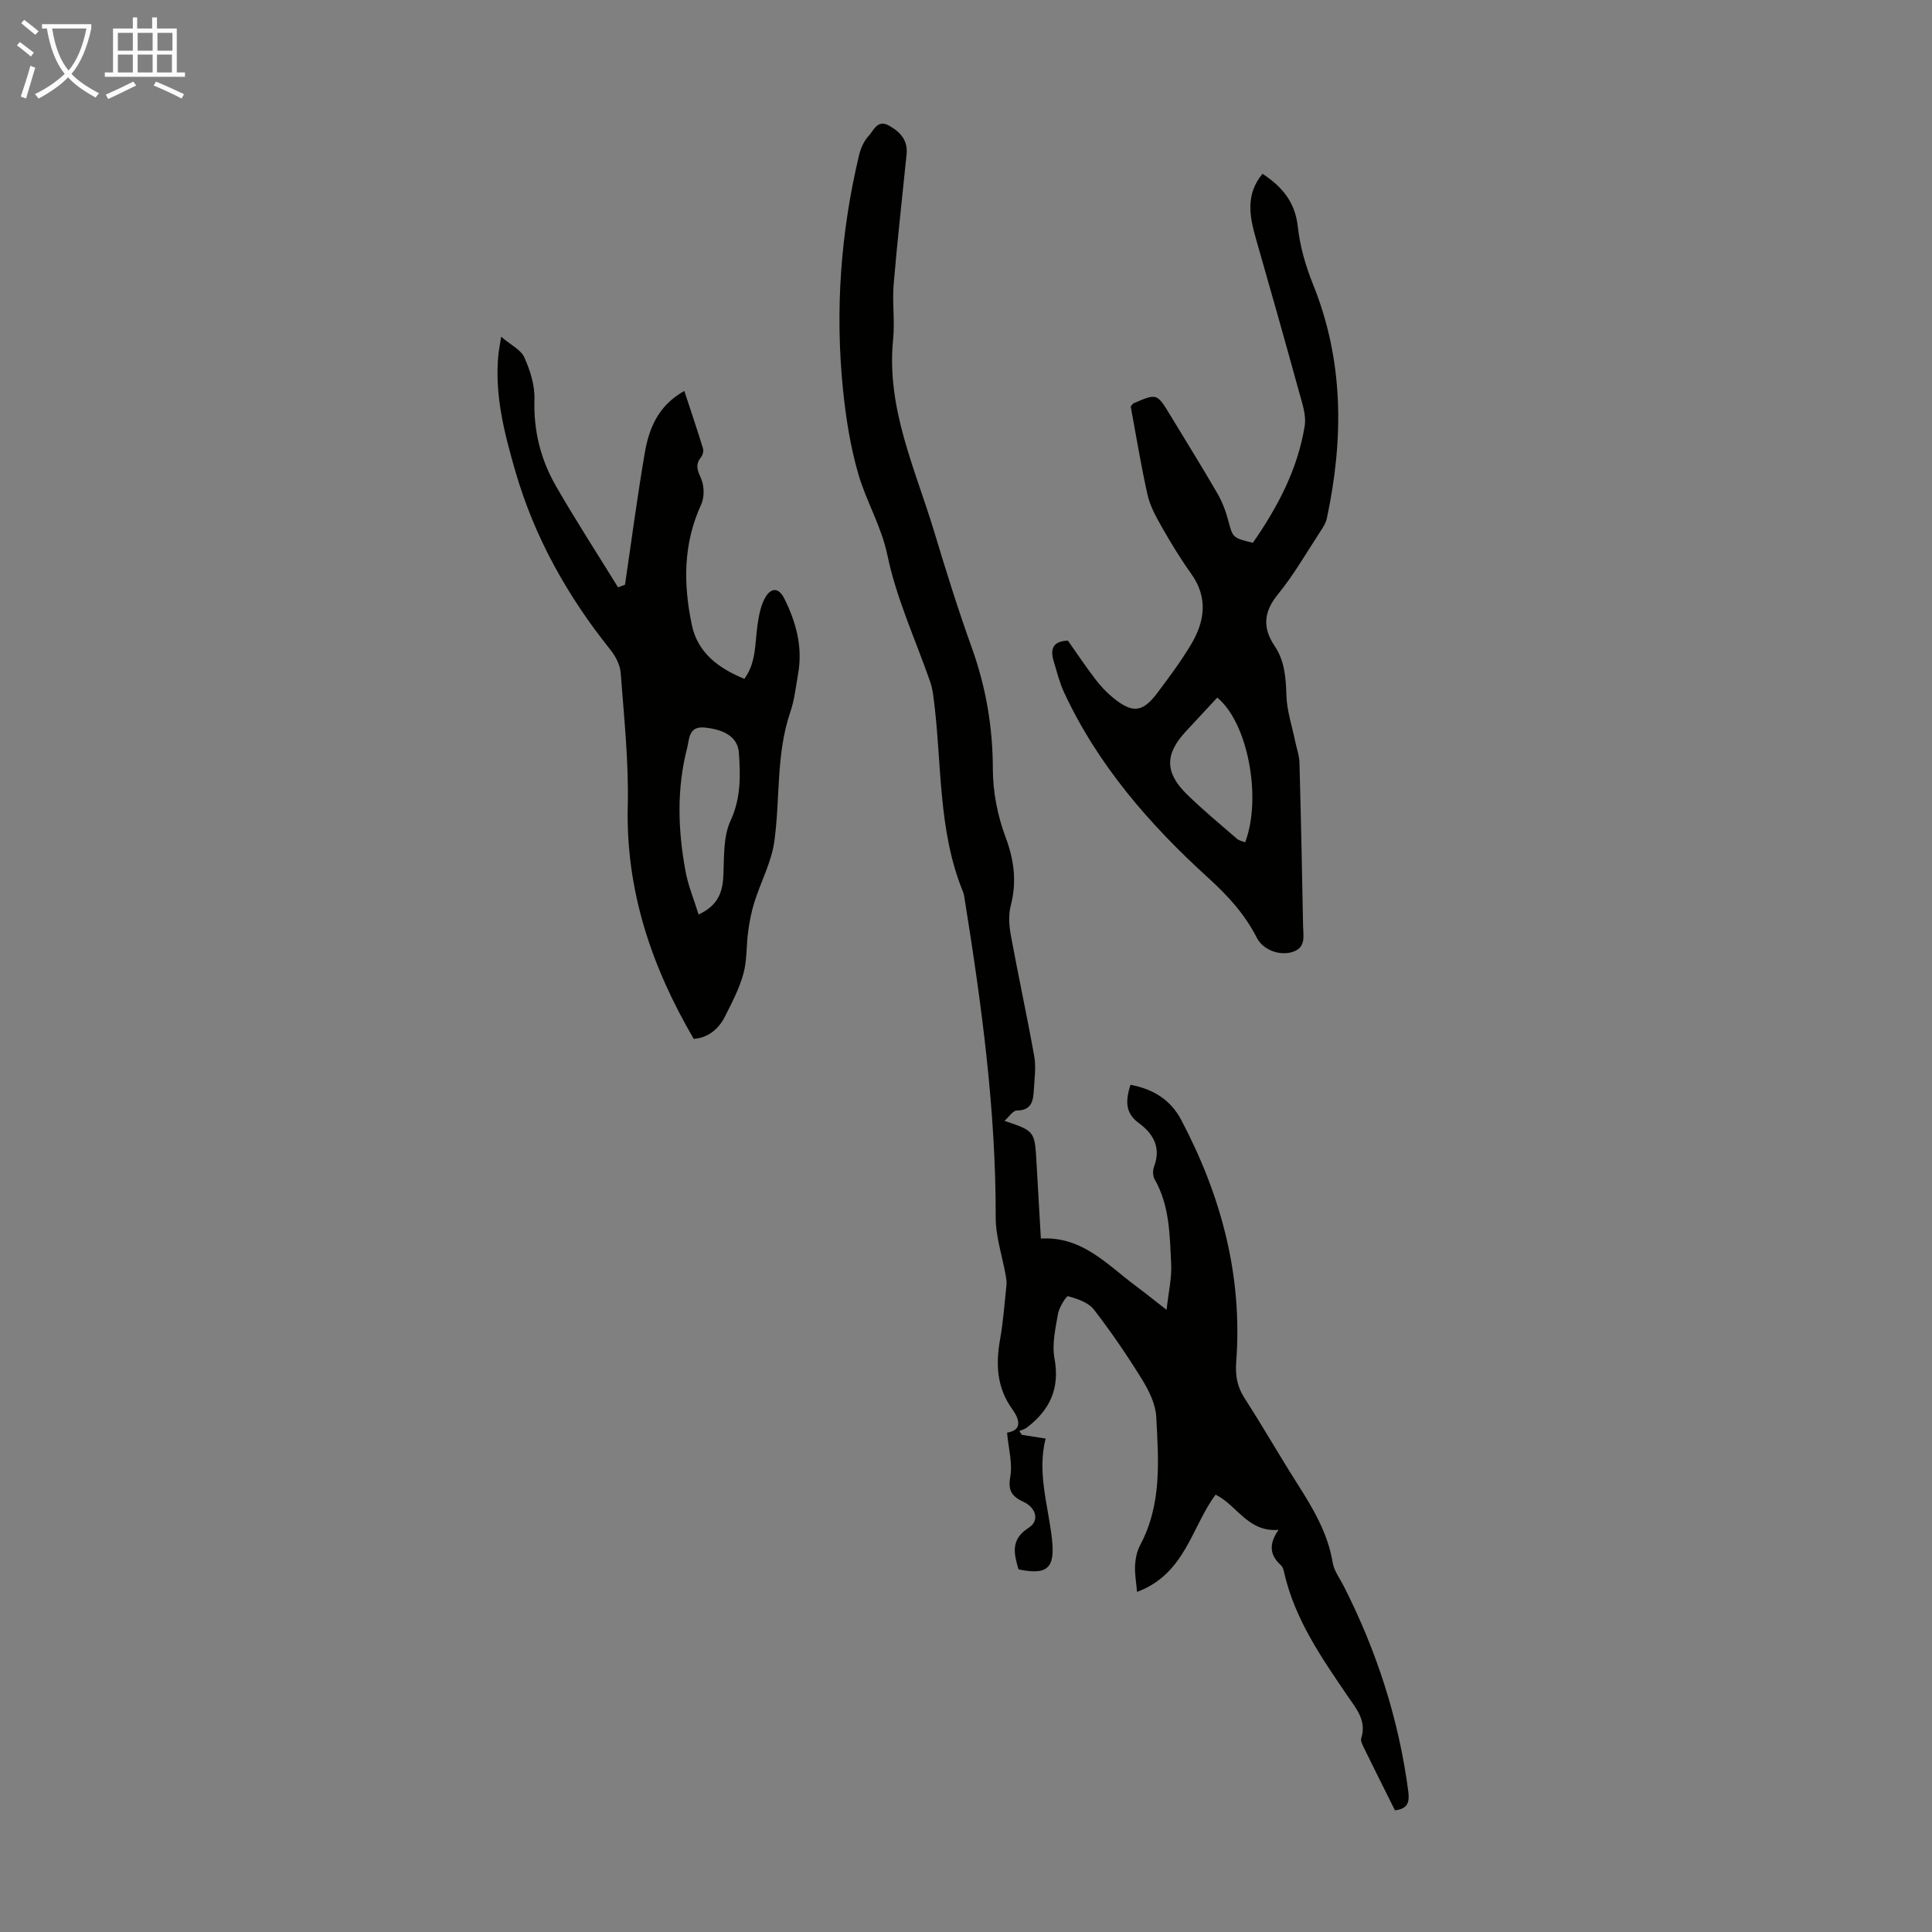 <svg enable-background="new 0 0 400 400" viewBox="0 0 400 400" xmlns="http://www.w3.org/2000/svg"><rect x="0" y="0" width="400" height="400" fill="#808080" stroke="none"/><g fill="#010100"><path d="m288.81 374.81c-2.22-4.45-4.37-8.74-6.48-13.05-.28-.58-.67-1.36-.5-1.88 1.17-3.67-1.07-6.18-2.87-8.81-5.42-7.95-10.89-15.85-13.08-25.46-.12-.53-.28-1.18-.65-1.52-2.35-2.09-2.6-4.42-.51-7.35-6.34.54-8.58-5.09-13.04-7.29-4.99 6.68-6.28 16.42-16.27 20.14-.18-2.13-.5-3.82-.41-5.48.08-1.42.39-2.96 1.05-4.2 4.53-8.44 3.81-17.55 3.34-26.56-.14-2.61-1.47-5.35-2.88-7.65-3.1-5.02-6.43-9.92-10.04-14.58-1.14-1.47-3.42-2.21-5.33-2.76-.35-.1-1.85 2.28-2.09 3.64-.53 3.05-1.28 6.31-.73 9.26 1.15 6.21-.97 10.7-5.74 14.32-.44.33-1.03.47-1.55.7.18.26.36.53.54.79 1.64.26 3.27.51 4.91.77-1.79 7.13.56 13.93 1.32 20.82.65 5.93-.86 7.53-6.93 6.26-.94-3.24-1.72-6.18 2.11-8.61 2.29-1.45 1.54-4.16-1.07-5.36-2.28-1.05-3.28-2.23-2.75-5.16.51-2.83-.37-5.9-.66-9.17 3.2-.51 2.61-2.74 1.08-4.87-3.2-4.44-3.45-9.24-2.53-14.4.66-3.74.93-7.54 1.33-11.32.07-.64-.05-1.32-.16-1.97-.71-4.01-2.08-8.02-2.07-12.03.05-22.13-2.91-43.93-6.4-65.7-.09-.55-.15-1.13-.35-1.64-5.3-12.93-4.35-26.8-6.12-40.26-.14-1.09-.32-2.2-.68-3.23-3.03-8.72-7-17.24-8.86-26.2-1.26-6.08-4.37-11.13-6.02-16.82-1.64-5.62-2.57-11.52-3.17-17.36-1.68-16.38-.52-32.62 3.3-48.65.34-1.45 1.02-3 2.02-4.06 1.04-1.11 1.78-3.47 4.23-2.08 2.32 1.31 3.88 3.04 3.6 5.88-.9 9-1.93 17.98-2.68 26.99-.31 3.77.27 7.61-.11 11.36-1.44 14.24 4.59 26.83 8.52 39.87 2.42 8.02 4.91 16.03 7.75 23.91 2.95 8.2 4.37 16.51 4.38 25.25.01 4.68.97 9.58 2.61 13.97 1.8 4.82 2.38 9.3 1.09 14.26-.51 1.94-.33 4.2.04 6.21 1.53 8.34 3.34 16.63 4.83 24.97.39 2.16.06 4.46-.07 6.69-.13 2.26-.26 4.5-3.54 4.53-.81.01-1.61 1.32-2.55 2.14 6.27 2.11 6.26 2.11 6.63 8.67.3 5.24.6 10.47.9 15.7 8.58-.5 13.71 5.4 19.61 9.78 1.87 1.39 3.68 2.85 6.42 4.98.4-3.68 1.09-6.59.95-9.46-.3-5.99-.3-12.1-3.43-17.58-.39-.68-.41-1.84-.12-2.6 1.5-3.95-.13-6.82-3.15-9.03-2.96-2.17-2.7-4.79-1.73-7.93 4.72.9 8.3 3.07 10.54 7.33 8.24 15.65 12.69 32.17 11.36 49.97-.21 2.81.15 5.16 1.71 7.57 3.76 5.82 7.2 11.85 10.92 17.7 3.25 5.11 6.33 10.23 7.34 16.37.28 1.69 1.46 3.23 2.27 4.82 6.84 13.46 11.43 27.62 13.39 42.62.26 2.17-.11 3.53-2.77 3.84z"/><path d="m129.4 121.06c1.34-9.06 2.53-18.14 4.07-27.16.87-5.12 2.73-9.89 8.21-12.96 1.36 4.14 2.67 8 3.86 11.89.17.54-.05 1.41-.42 1.87-1.3 1.61-.63 2.83.08 4.51.64 1.52.64 3.8-.05 5.29-3.74 8.13-3.68 16.52-1.9 24.94 1.21 5.73 5.53 8.92 10.86 11.11 2.52-3.44 2.17-7.45 2.74-11.26.29-1.94.66-4.02 1.63-5.65 1.09-1.83 2.66-2.21 3.92.32 2.45 4.93 3.82 10.01 2.84 15.54-.47 2.64-.74 5.36-1.6 7.88-3.01 8.75-2.08 17.93-3.33 26.85-.6 4.29-2.8 8.35-4.12 12.56-.62 1.95-1.01 4-1.29 6.04-.4 2.91-.21 5.95-.98 8.74-.85 3.09-2.37 6.02-3.83 8.9-1.38 2.73-3.64 4.42-6.46 4.62-8.82-15.1-14.08-30.81-13.66-48.29.22-9.14-.78-18.31-1.46-27.46-.12-1.64-1.04-3.44-2.09-4.76-8.9-11.11-15.75-23.27-19.72-37.01-2.31-7.99-4.37-15.96-3.49-24.38.08-.76.24-1.51.55-3.47 2.01 1.72 4.09 2.69 4.8 4.28 1.2 2.68 2.18 5.76 2.09 8.64-.21 6.5 1.28 12.48 4.44 17.97 4.09 7.11 8.56 14.01 12.87 20.99.48-.18.96-.36 1.44-.54zm15.24 68.28c4.18-1.95 5-4.8 5.14-8.31.15-3.75-.03-7.87 1.47-11.11 2.17-4.69 2.06-9.3 1.73-14.05-.22-3.17-2.83-4.81-7.1-5.24-3.35-.34-3.15 2.45-3.6 4.18-2.21 8.48-1.93 17.08-.34 25.63.53 2.89 1.7 5.68 2.7 8.9z"/><path d="m221.1 132.64c1.91 2.71 3.71 5.4 5.67 7.97 1.08 1.41 2.32 2.75 3.69 3.86 4.06 3.29 6.11 3.06 9.21-1.08 2.41-3.22 4.83-6.46 6.89-9.9 2.88-4.81 3.62-9.75.04-14.74-2.21-3.08-4.18-6.34-6.06-9.64-1.21-2.12-2.44-4.36-2.96-6.7-1.37-6.09-2.36-12.26-3.48-18.25.32-.36.43-.59.61-.67 4.82-2.08 4.82-2.07 7.58 2.47 3.24 5.35 6.55 10.67 9.69 16.08.99 1.71 1.75 3.61 2.26 5.52 1 3.76.89 3.79 5.15 4.82 5.1-7.33 9.28-15.19 10.73-24.17.37-2.27-.55-4.83-1.19-7.17-2.9-10.54-5.88-21.07-8.89-31.58-1.33-4.64-2.21-9.17 1.34-13.48 4.03 2.64 6.76 5.82 7.32 10.96.44 4.03 1.6 8.1 3.13 11.88 6.41 15.86 6.38 32.04 2.89 48.45-.22 1.05-.88 2.04-1.48 2.96-2.82 4.3-5.39 8.81-8.63 12.78-3.01 3.67-3.25 6.96-.69 10.77 2.08 3.09 2.3 6.59 2.42 10.24.1 3.14 1.15 6.24 1.79 9.36.31 1.51.87 3.01.91 4.52.31 11.29.54 22.58.75 33.87.04 2.05.64 4.43-2.19 5.32-2.73.86-6.11-.44-7.38-2.92-2.49-4.88-5.93-8.66-10.1-12.45-12.09-10.99-22.85-23.34-29.84-38.42-.93-2.01-1.46-4.21-2.11-6.35-.74-2.41-.34-4.21 2.93-4.31zm30.92 11.79c-2.27 2.44-4.39 4.72-6.51 7.01-4.39 4.74-4.38 8.55.35 13.14 3.28 3.18 6.8 6.11 10.26 9.1.44.38 1.11.48 1.68.71 3.49-9.27.54-24.79-5.78-29.96z"/></g><path d="m6.4 11.7c-1-.8-1.9-1.6-2.9-2.3l.6-.7c.9.7 1.9 1.4 2.9 2.2zm-2.1 8.3c.7-2.1 1.4-4.2 2-6.4.2.1.6.3 1 .4-.7 2.3-1.3 4.4-1.9 6.4zm3-12.8c-1.1-.9-2.1-1.7-2.9-2.4l.6-.7c1 .8 2 1.5 3 2.4zm1.4-1.3v-.9h10.2v.9c-.9 4.2-2.3 7.3-4.1 9.4 1.3 1.4 3.2 2.7 5.7 4-.2.2-.4.5-.7.9-2.5-1.4-4.4-2.7-5.7-4.2-1.4 1.5-3.5 3-6.1 4.4 0 0 0 0-.1-.1-.3-.4-.5-.7-.7-.8 2.7-1.3 4.7-2.8 6.2-4.2-1.8-2.2-3-5.3-3.7-9.4zm9.2 0h-7.1c.6 3.8 1.7 6.7 3.4 8.7 1.7-2 2.9-4.8 3.7-8.7z" fill="#fafbfa"/><path d="m31.6 3.6h.9v2.3h4.1v9.1h1.7v.9h-16.6v-.9h1.7v-9.1h4.1v-2.3h.9v2.3h3.1v-2.3zm-4 13.3.6.8c-1.9.9-3.8 1.9-5.8 2.8-.2-.3-.3-.6-.5-.9 2-.9 3.9-1.8 5.7-2.7zm-3.2-10.1v3.7h3.1v-3.7zm0 4.5v3.7h3.1v-3.7zm4.1-4.5v3.7h3.1v-3.7zm0 4.5v3.7h3.1v-3.7zm9.1 9.1c-2.1-1.1-4.1-2-5.8-2.7l.5-.8c2.2.9 4.1 1.8 5.8 2.6zm-1.9-13.6h-3.1v3.7h3.1zm-3.2 4.5v3.7h3.1v-3.7z" fill="#fafbfa"/></svg>